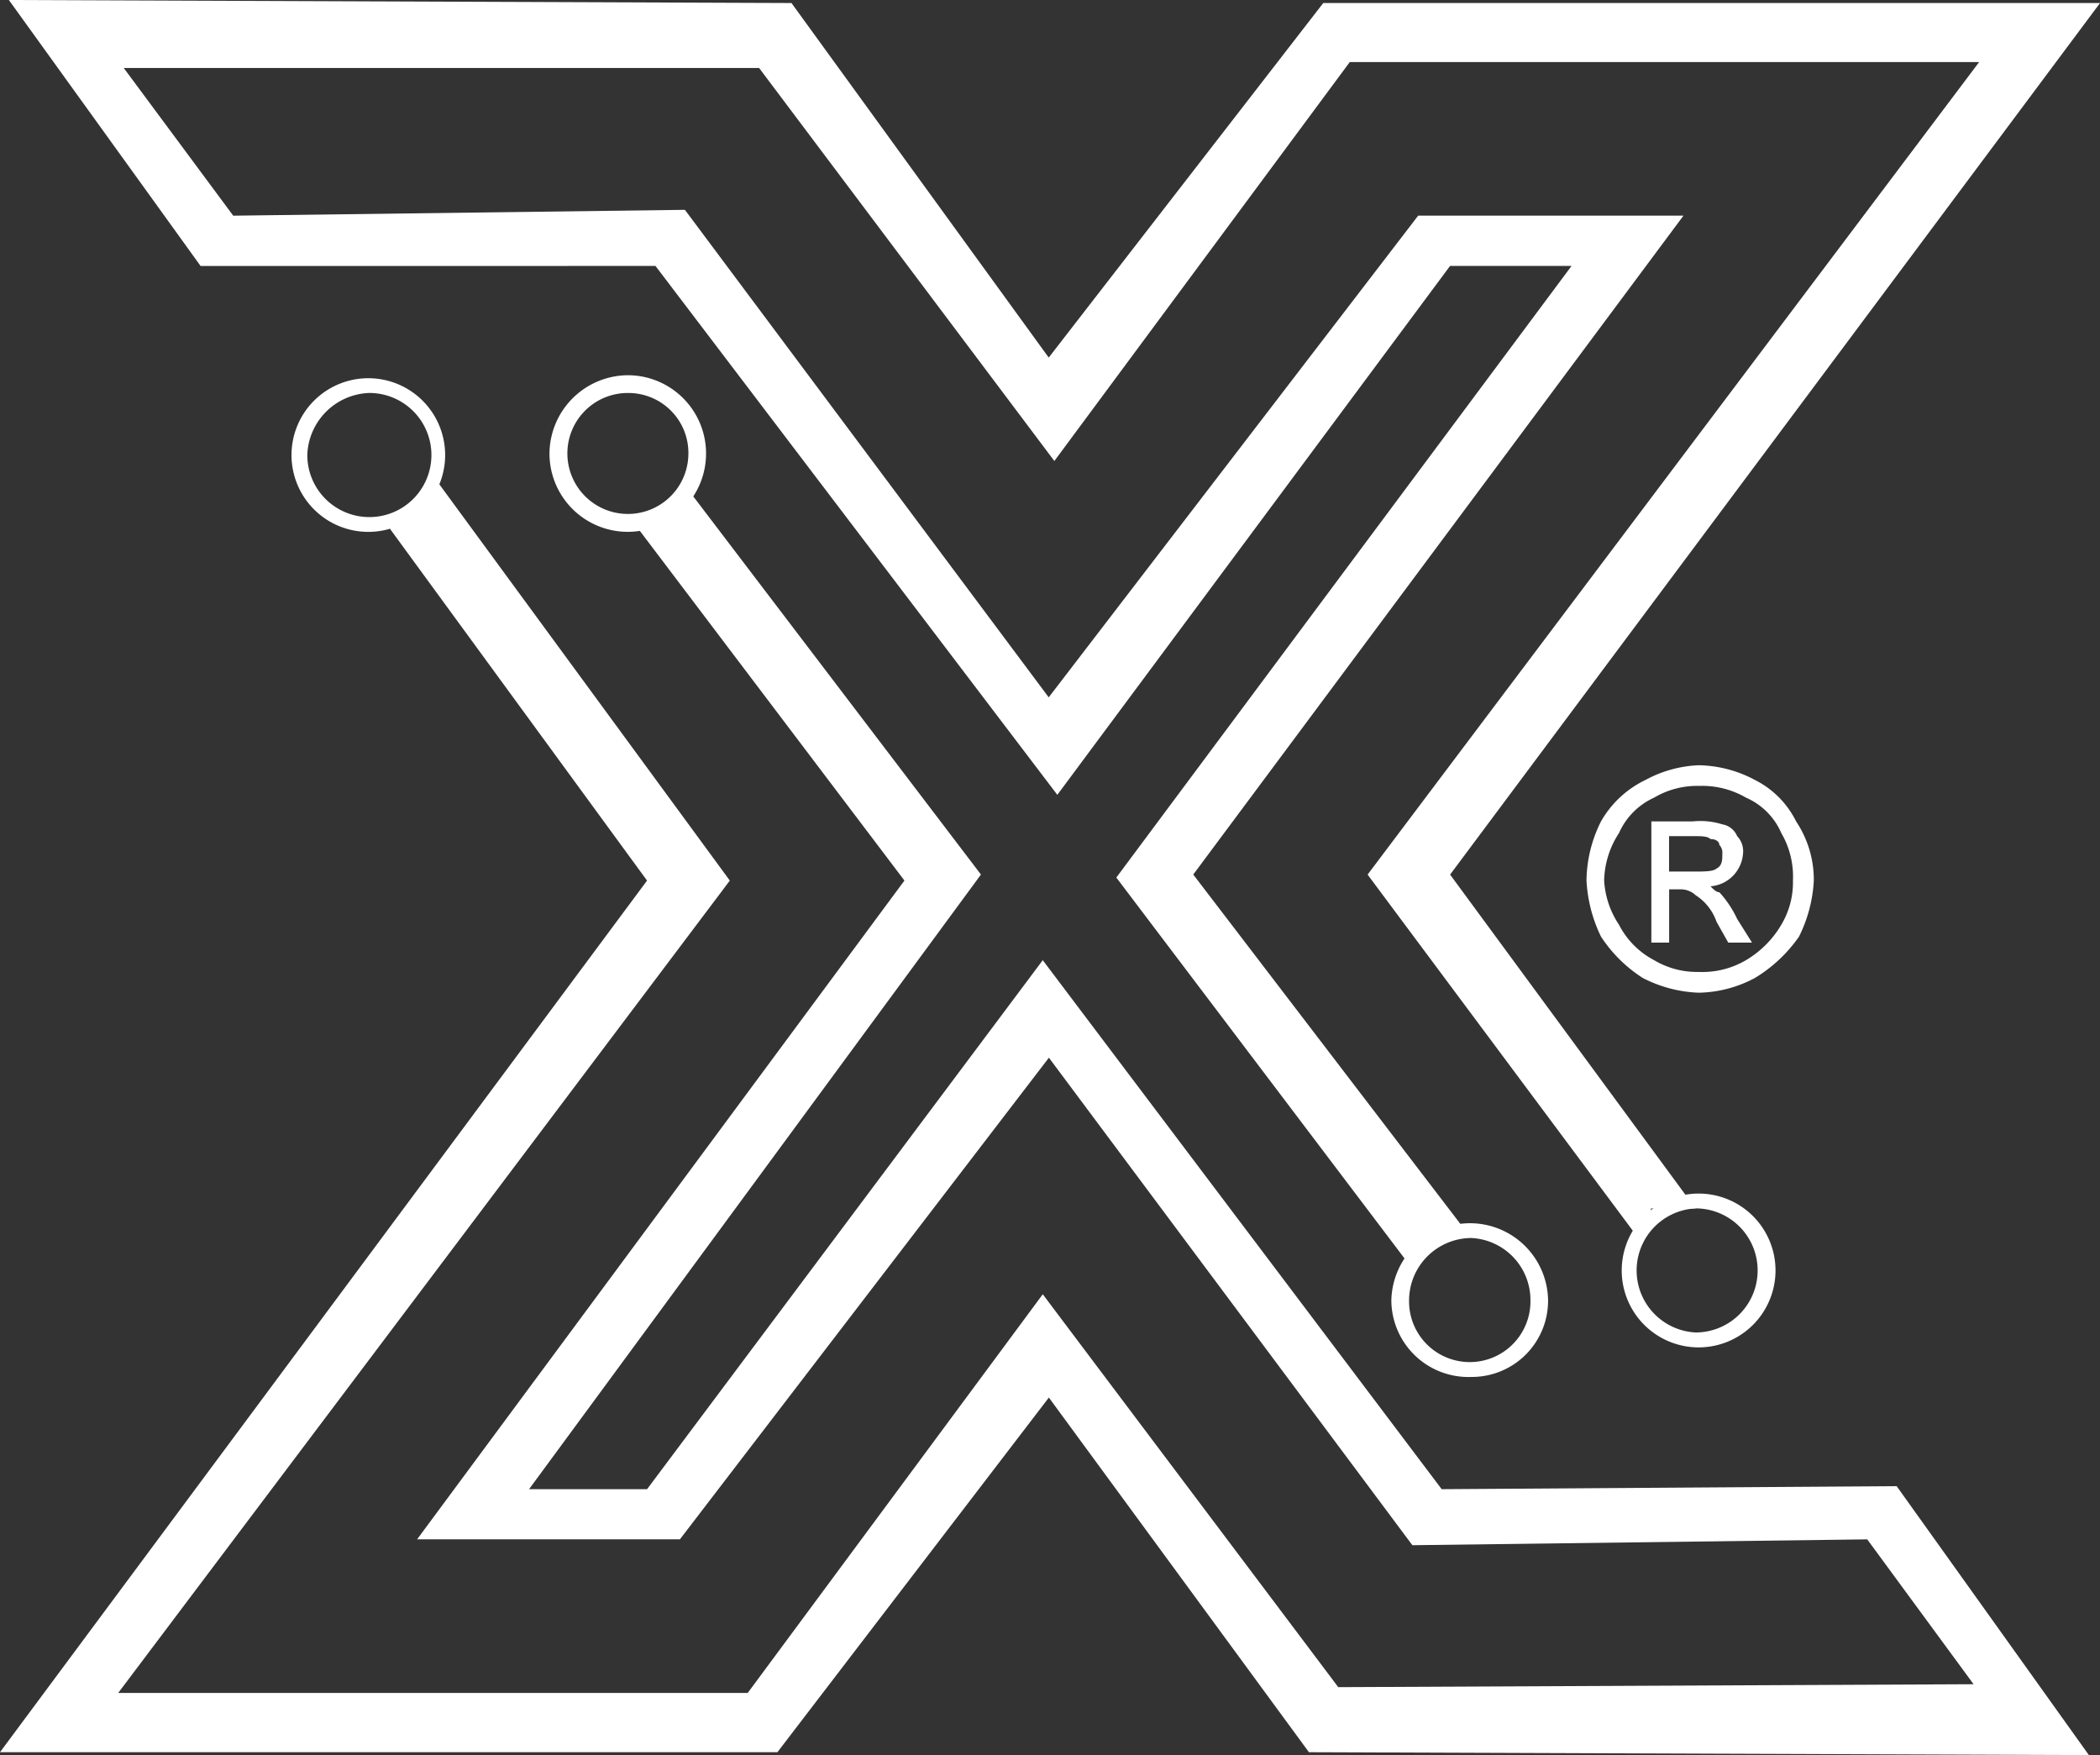 <svg xmlns="http://www.w3.org/2000/svg" width="161.125" height="134.645" viewBox="0 0 161.125 134.645">
  <rect x="0" y="0" width="161.125" height="134.645" fill="#333333" stroke="none"/>
  <g id="Group_870" data-name="Group 870" transform="translate(-1440.012 -3227.809)">
    <path id="Path_1656" data-name="Path 1656" d="M54058.727,17344.406l-14.711-20.406,60.047.232,19.738,27.2,21.063-27.2h59.6l-49.867,66.863,18.828,25.613h-3.406l-.652,2.717-21.1-28.33,46.922-62.336H54146.9l-22.668,30.607-22.652-30.15h-48.75l8.4,11.33,34.656-.449,27.914,37.4,28.348-36.955h20.355l-37.613,50.549,20.625,26.973-4.059,2.949-22.469-29.691,34.926-46.92h-9.32l-30.133,40.574-30.832-40.574Z" transform="translate(-52603.324 -14096.191)" fill="#fff" fill-rule="evenodd"/>
    <path id="Path_1657" data-name="Path 1657" d="M54186.508,17564.066l14.75,20.633-59.844-.223-19.953-27.207-20.828,27.207h-59.648l49.645-66.867-19.719-26.98,3.629-3.629,22.441,30.609-46.926,62.32h48.3l22.637-30.584,22.672,30.141,48.746-.225-8.16-11.113-34.9.449-27.887-37.4-28.312,36.949h-20.164l37.391-50.539-20.418-26.98,3.867-2.949,22.422,29.469-34.672,47.152h9.055l30.359-40.582,30.609,40.582Z" transform="translate(-52600.973 -14222.246)" fill="#fff" fill-rule="evenodd"/>
    <path id="Path_1658" data-name="Path 1658" d="M54594.883,17728a5.9,5.9,0,1,1,0,11.791,5.9,5.9,0,0,1,0-11.791Zm0,1.133a4.759,4.759,0,1,1,0,9.518,4.765,4.765,0,0,1,0-9.518Z" transform="translate(-53024.773 -14408.621)" fill="#fff" fill-rule="evenodd"/>
    <path id="Path_1659" data-name="Path 1659" d="M54145.9,17452a5.894,5.894,0,0,1,0,11.787,5.894,5.894,0,1,1,0-11.787Zm0,1.131a4.761,4.761,0,1,1-4.758,4.766A4.924,4.924,0,0,1,54145.9,17453.131Z" transform="translate(-52677.551 -14195.175)" fill="#fff" fill-rule="evenodd"/>
    <path id="Path_1660" data-name="Path 1660" d="M54233.125,17451a6.007,6.007,0,1,1-6.125,6.117A6.05,6.05,0,0,1,54233.125,17451Zm0,1.363a4.6,4.6,0,0,1,4.531,4.754,4.642,4.642,0,0,1-9.281,0A4.632,4.632,0,0,1,54233.125,17452.363Z" transform="translate(-52744.828 -14194.404)" fill="#fff" fill-rule="evenodd"/>
    <path id="Path_1661" data-name="Path 1661" d="M54518.109,17738a6,6,0,0,1,5.9,5.9,5.852,5.852,0,0,1-5.9,5.893,5.911,5.911,0,0,1-6.125-5.893A6.053,6.053,0,0,1,54518.109,17738Zm0,1.133a4.763,4.763,0,0,1,4.547,4.766,4.657,4.657,0,1,1-9.312,0A4.8,4.8,0,0,1,54518.109,17739.133Z" transform="translate(-52965.219 -14416.35)" fill="#fff" fill-rule="evenodd"/>
    <path id="Path_1662" data-name="Path 1662" d="M54586.613,17583a9.439,9.439,0,0,1,4.313,1.131,7.055,7.055,0,0,1,3.156,3.176,8.07,8.07,0,0,1,1.359,4.535,10.88,10.88,0,0,1-1.137,4.307,11.13,11.13,0,0,1-3.379,3.168,9.441,9.441,0,0,1-4.312,1.133,10.117,10.117,0,0,1-4.3-1.133,10.778,10.778,0,0,1-3.2-3.168,11.154,11.154,0,0,1-1.113-4.307,10.339,10.339,0,0,1,1.113-4.535,7.818,7.818,0,0,1,3.41-3.176A9.317,9.317,0,0,1,54586.613,17583Zm0,1.584a6.487,6.487,0,0,0-3.422.9,5.378,5.378,0,0,0-2.7,2.723,6.888,6.888,0,0,0-1.137,3.631,6.785,6.785,0,0,0,1.137,3.395,6.35,6.35,0,0,0,2.7,2.723,6.416,6.416,0,0,0,3.422.9,6.6,6.6,0,0,0,3.621-.9,7.681,7.681,0,0,0,2.715-2.723,6.333,6.333,0,0,0,.891-3.395,6.611,6.611,0,0,0-.891-3.631,5.229,5.229,0,0,0-2.715-2.723A6.668,6.668,0,0,0,54586.613,17584.588Zm-3.637,12.023v-9.3h3.188a5.671,5.671,0,0,1,2.258.227,1.5,1.5,0,0,1,1.137.906,1.672,1.672,0,0,1,.449,1.357,2.712,2.712,0,0,1-2.492,2.49c.215.232.457.459.68.459a8.082,8.082,0,0,1,1.363,2.045l1.141,1.816h-1.824l-.9-1.6a3.953,3.953,0,0,0-1.6-2.035,1.674,1.674,0,0,0-1.121-.453h-.914v4.088Zm1.359-5.451h1.828c.887,0,1.566,0,1.809-.229.449-.219.449-.678.449-1.131a.842.842,0,0,0-.227-.68c0-.225-.223-.453-.68-.453-.234-.225-.691-.225-1.352-.225h-1.828Z" transform="translate(-53016.262 -14296.485)" fill="#fff"/>
  </g>
</svg>
